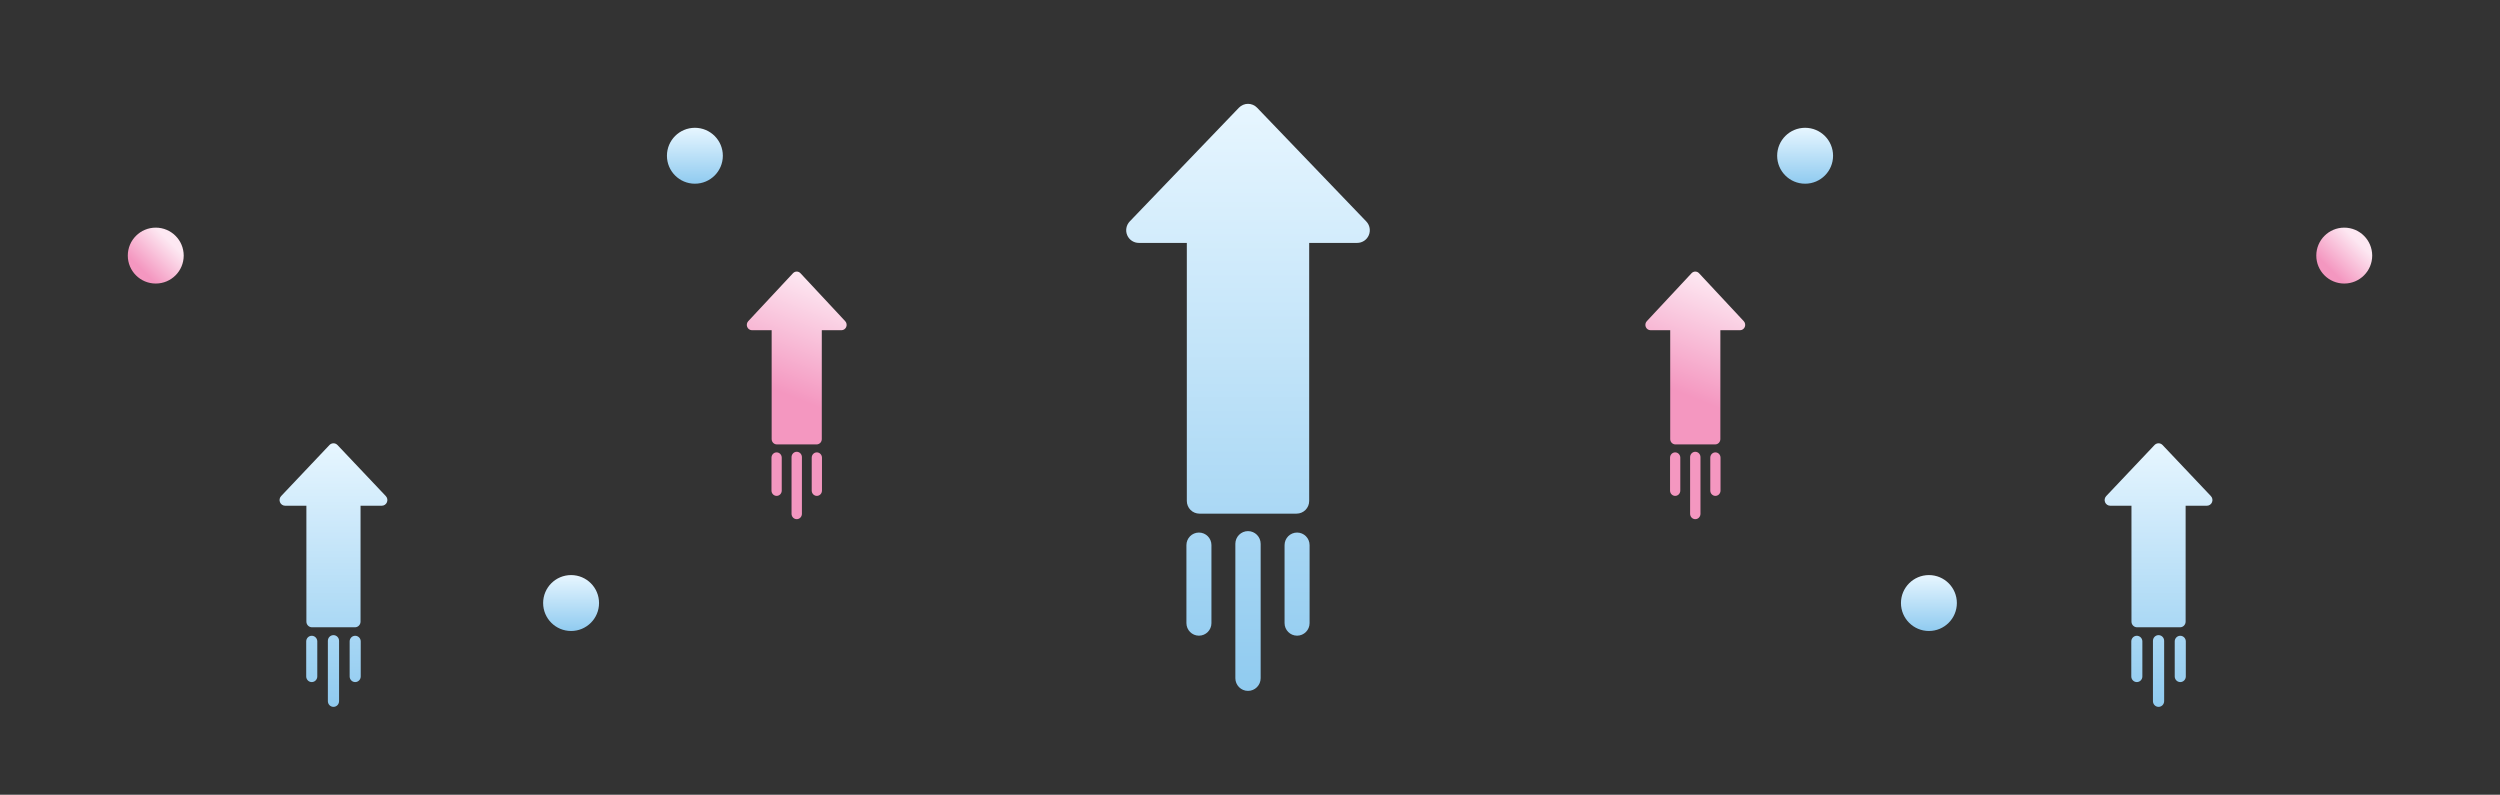 <?xml version="1.0" encoding="UTF-8"?> <svg xmlns="http://www.w3.org/2000/svg" xmlns:xlink="http://www.w3.org/1999/xlink" width="626px" height="199px" viewBox="0 0 626 199"><rect x="0" y="0" width="626" height="199" fill="#333333" stroke="none"/> <title>17 - website - solutions </title> <defs> <linearGradient x1="50%" y1="0%" x2="50%" y2="100%" id="linearGradient-1"> <stop stop-color="#E7F6FF" offset="0%"></stop> <stop stop-color="#90CBF0" offset="100%"></stop> </linearGradient> <linearGradient x1="50%" y1="-5.68434189e-12%" x2="41.87%" y2="50%" id="linearGradient-2"> <stop stop-color="#FDE8F2" offset="0%"></stop> <stop stop-color="#F497C0" offset="100%"></stop> </linearGradient> <linearGradient x1="50%" y1="0%" x2="50%" y2="100%" id="linearGradient-3"> <stop stop-color="#E7F6FF" offset="0%"></stop> <stop stop-color="#90CBF0" offset="100%"></stop> </linearGradient> <linearGradient x1="50%" y1="-5.68434189e-12%" x2="5.55111512e-15%" y2="50%" id="linearGradient-4"> <stop stop-color="#FDE8F2" offset="0%"></stop> <stop stop-color="#F497C0" offset="100%"></stop> </linearGradient> <linearGradient x1="50%" y1="0%" x2="50%" y2="100%" id="linearGradient-5"> <stop stop-color="#E7F6FF" offset="0%"></stop> <stop stop-color="#90CBF0" offset="100%"></stop> </linearGradient> </defs> <g id="17---website---solutions-" stroke="none" stroke-width="1" fill="none" fill-rule="evenodd"> <path d="M312.5,132.992 C314.25,132.991 315.669,134.417 315.668,136.175 L315.668,136.175 L315.668,169.817 C315.668,170.696 315.314,171.492 314.741,172.068 C314.168,172.644 313.375,173 312.5,173 C310.751,173 309.332,171.575 309.332,169.817 L309.332,169.817 L309.332,136.175 C309.332,134.417 310.751,132.992 312.5,132.992 Z M300.213,133.351 C301.943,133.351 303.346,134.76 303.346,136.499 L303.346,136.499 L303.345,156.026 C303.346,156.894 302.996,157.682 302.429,158.252 C301.862,158.821 301.078,159.173 300.213,159.174 C298.482,159.174 297.08,157.764 297.08,156.026 L297.08,156.026 L297.08,136.498 C297.08,134.76 298.483,133.351 300.213,133.351 Z M324.788,133.351 C326.518,133.351 327.921,134.76 327.921,136.499 L327.921,136.499 L327.921,156.026 C327.921,156.895 327.57,157.682 327.003,158.252 C326.436,158.821 325.653,159.174 324.788,159.174 C323.057,159.174 321.654,157.764 321.654,156.026 L321.654,156.026 L321.655,136.499 C321.655,134.761 323.057,133.351 324.788,133.351 Z M312.501,26 C313.358,26 314.178,26.351 314.774,26.97 L314.774,26.97 L342.114,55.449 C342.994,56.365 343.244,57.72 342.749,58.891 C342.253,60.063 341.109,60.824 339.842,60.823 L339.842,60.823 L327.819,60.824 L327.82,125.443 C327.82,126.319 327.466,127.112 326.895,127.686 C326.324,128.26 325.534,128.615 324.662,128.615 L324.662,128.615 L300.339,128.616 C299.502,128.616 298.698,128.281 298.106,127.686 C297.514,127.092 297.182,126.284 297.181,125.443 L297.181,125.443 L297.181,60.823 L285.158,60.823 C283.891,60.823 282.747,60.062 282.251,58.891 C281.756,57.719 282.006,56.364 282.885,55.447 L282.885,55.447 L310.228,26.969 C310.831,26.351 311.643,26 312.501,26 Z" id="Combined-Shape" fill="url(#linearGradient-1)" fill-rule="nonzero"></path> <path d="M199.5,113.126 C200.217,113.126 200.799,113.727 200.798,114.468 L200.798,114.468 L200.799,128.658 C200.799,129.028 200.653,129.364 200.418,129.607 C200.183,129.85 199.859,130 199.5,130 C198.783,130 198.202,129.399 198.202,128.658 L198.202,128.658 L198.201,114.468 C198.202,113.727 198.783,113.126 199.5,113.126 Z M194.464,113.277 C195.173,113.277 195.748,113.872 195.748,114.605 L195.748,114.605 L195.748,122.841 C195.748,123.207 195.605,123.539 195.372,123.78 C195.14,124.02 194.819,124.168 194.464,124.168 C193.755,124.168 193.18,123.574 193.18,122.841 L193.18,122.841 L193.18,114.605 C193.18,113.872 193.755,113.277 194.464,113.277 Z M204.536,113.277 C205.245,113.277 205.82,113.872 205.82,114.605 L205.82,114.605 L205.82,122.841 C205.82,123.207 205.676,123.539 205.444,123.78 C205.212,124.02 204.891,124.168 204.536,124.168 C203.827,124.168 203.252,123.574 203.252,122.841 L203.252,122.841 L203.252,114.605 C203.252,113.872 203.827,113.277 204.536,113.277 Z M199.5,68 C199.852,68 200.188,68.148 200.432,68.409 L200.432,68.409 L211.637,80.42 C211.998,80.807 212.1,81.379 211.897,81.873 C211.694,82.367 211.225,82.688 210.706,82.687 L210.706,82.687 L205.778,82.688 L205.779,109.942 C205.779,110.311 205.634,110.646 205.4,110.888 C205.166,111.13 204.842,111.28 204.485,111.28 L204.485,111.28 L194.516,111.28 C194.173,111.28 193.844,111.139 193.601,110.888 C193.358,110.637 193.222,110.297 193.222,109.942 L193.222,109.942 L193.222,82.687 L188.294,82.687 C187.775,82.687 187.306,82.366 187.103,81.872 C186.9,81.378 187.002,80.807 187.363,80.42 L187.363,80.42 L198.569,68.409 C198.816,68.148 199.149,68 199.5,68 Z" id="Combined-Shape" fill="url(#linearGradient-2)" fill-rule="nonzero"></path> <path d="M424.5,113.126 C425.217,113.126 425.799,113.727 425.798,114.468 L425.798,114.468 L425.799,128.658 C425.799,129.028 425.653,129.364 425.418,129.607 C425.183,129.85 424.859,130 424.5,130 C423.783,130 423.202,129.399 423.202,128.658 L423.202,128.658 L423.201,114.468 C423.202,113.727 423.783,113.126 424.5,113.126 Z M419.464,113.277 C420.173,113.277 420.748,113.872 420.748,114.605 L420.748,114.605 L420.748,122.841 C420.748,123.207 420.605,123.539 420.372,123.78 C420.14,124.02 419.819,124.168 419.464,124.168 C418.755,124.168 418.18,123.574 418.18,122.841 L418.18,122.841 L418.18,114.605 C418.18,113.872 418.755,113.277 419.464,113.277 Z M429.536,113.277 C430.245,113.277 430.82,113.872 430.82,114.605 L430.82,114.605 L430.82,122.841 C430.82,123.207 430.676,123.539 430.444,123.78 C430.212,124.02 429.891,124.168 429.536,124.168 C428.827,124.168 428.252,123.574 428.252,122.841 L428.252,122.841 L428.252,114.605 C428.252,113.872 428.827,113.277 429.536,113.277 Z M424.5,68 C424.852,68 425.188,68.148 425.432,68.409 L425.432,68.409 L436.637,80.42 C436.998,80.807 437.1,81.379 436.897,81.873 C436.694,82.367 436.225,82.688 435.706,82.687 L435.706,82.687 L430.778,82.688 L430.779,109.942 C430.779,110.311 430.634,110.646 430.4,110.888 C430.166,111.13 429.842,111.28 429.485,111.28 L429.485,111.28 L419.516,111.28 C419.173,111.28 418.844,111.139 418.601,110.888 C418.358,110.637 418.222,110.297 418.222,109.942 L418.222,109.942 L418.222,82.687 L413.294,82.687 C412.775,82.687 412.306,82.366 412.103,81.872 C411.9,81.378 412.002,80.807 412.363,80.42 L412.363,80.42 L423.569,68.409 C423.816,68.148 424.149,68 424.5,68 Z" id="Combined-Shape" fill="url(#linearGradient-2)" fill-rule="nonzero"></path> <path d="M83.5,159.037 C84.275,159.037 84.903,159.677 84.902,160.466 L84.902,160.466 L84.902,175.571 C84.902,175.966 84.745,176.323 84.492,176.581 C84.238,176.84 83.887,177 83.5,177 C82.726,177 82.098,176.36 82.098,175.571 L82.098,175.571 L82.098,160.466 C82.098,159.677 82.726,159.037 83.5,159.037 Z M78.061,159.198 C78.827,159.198 79.448,159.831 79.448,160.612 L79.448,160.612 L79.448,169.379 C79.448,169.769 79.293,170.122 79.042,170.378 C78.791,170.634 78.444,170.792 78.061,170.792 C77.296,170.792 76.675,170.159 76.675,169.379 L76.675,169.379 L76.675,160.611 C76.675,159.831 77.296,159.199 78.061,159.198 Z M88.939,159.199 C89.705,159.198 90.326,159.831 90.326,160.612 L90.326,160.612 L90.326,169.379 C90.326,169.769 90.171,170.123 89.92,170.378 C89.669,170.634 89.322,170.792 88.939,170.792 C88.173,170.792 87.552,170.159 87.552,169.379 L87.552,169.379 L87.552,160.612 C87.552,159.831 88.173,159.198 88.939,159.199 Z M83.5,111 C83.88,111 84.243,111.157 84.506,111.435 L84.506,111.435 L96.608,124.222 C96.998,124.633 97.108,125.242 96.889,125.768 C96.67,126.293 96.163,126.635 95.602,126.635 L95.602,126.635 L90.281,126.635 L90.281,155.648 C90.281,156.041 90.124,156.397 89.872,156.655 C89.619,156.913 89.269,157.072 88.883,157.072 L88.883,157.072 L78.117,157.072 C77.747,157.072 77.391,156.922 77.129,156.655 C76.867,156.388 76.72,156.025 76.72,155.648 L76.72,155.648 L76.719,126.635 L71.398,126.635 C70.837,126.635 70.331,126.293 70.111,125.767 C69.892,125.241 70.002,124.633 70.392,124.221 L70.392,124.221 L82.494,111.435 C82.761,111.158 83.121,111 83.5,111 Z" id="Combined-Shape" fill="url(#linearGradient-3)" fill-rule="nonzero"></path> <path d="M540.5,159.037 C541.275,159.037 541.903,159.677 541.902,160.466 L541.902,160.466 L541.902,175.571 C541.902,175.966 541.745,176.323 541.492,176.581 C541.238,176.84 540.887,177 540.5,177 C539.726,177 539.098,176.36 539.098,175.571 L539.098,175.571 L539.098,160.466 C539.098,159.677 539.726,159.037 540.5,159.037 Z M535.061,159.198 C535.827,159.198 536.448,159.831 536.448,160.612 L536.448,160.612 L536.448,169.379 C536.448,169.769 536.293,170.122 536.042,170.378 C535.791,170.634 535.444,170.792 535.061,170.792 C534.296,170.792 533.675,170.159 533.675,169.379 L533.675,169.379 L533.675,160.611 C533.675,159.831 534.296,159.199 535.061,159.198 Z M545.939,159.199 C546.705,159.198 547.326,159.831 547.326,160.612 L547.326,160.612 L547.326,169.379 C547.326,169.769 547.171,170.123 546.92,170.378 C546.669,170.634 546.322,170.792 545.939,170.792 C545.173,170.792 544.552,170.159 544.552,169.379 L544.552,169.379 L544.552,160.612 C544.552,159.831 545.173,159.198 545.939,159.199 Z M540.5,111 C540.88,111 541.243,111.157 541.506,111.435 L541.506,111.435 L553.608,124.222 C553.998,124.633 554.108,125.242 553.889,125.768 C553.67,126.293 553.163,126.635 552.602,126.635 L552.602,126.635 L547.281,126.635 L547.281,155.648 C547.281,156.041 547.124,156.397 546.872,156.655 C546.619,156.913 546.269,157.072 545.883,157.072 L545.883,157.072 L535.117,157.072 C534.747,157.072 534.391,156.922 534.129,156.655 C533.867,156.388 533.72,156.025 533.72,155.648 L533.72,155.648 L533.719,126.635 L528.398,126.635 C527.837,126.635 527.331,126.293 527.111,125.767 C526.892,125.241 527.002,124.633 527.392,124.221 L527.392,124.221 L539.494,111.435 C539.761,111.158 540.121,111 540.5,111 Z" id="Combined-Shape" fill="url(#linearGradient-3)" fill-rule="nonzero"></path> <circle id="Oval" fill="url(#linearGradient-4)" fill-rule="nonzero" cx="39" cy="64" r="7"></circle> <circle id="Oval" fill="url(#linearGradient-5)" fill-rule="nonzero" cx="143" cy="151" r="7"></circle> <circle id="Oval" fill="url(#linearGradient-5)" fill-rule="nonzero" cx="174" cy="39" r="7"></circle> <circle id="Oval" fill="url(#linearGradient-5)" fill-rule="nonzero" cx="452" cy="39" r="7"></circle> <circle id="Oval" fill="url(#linearGradient-5)" fill-rule="nonzero" cx="483" cy="151" r="7"></circle> <circle id="Oval" fill="url(#linearGradient-4)" fill-rule="nonzero" cx="587" cy="64" r="7"></circle> </g> </svg> 